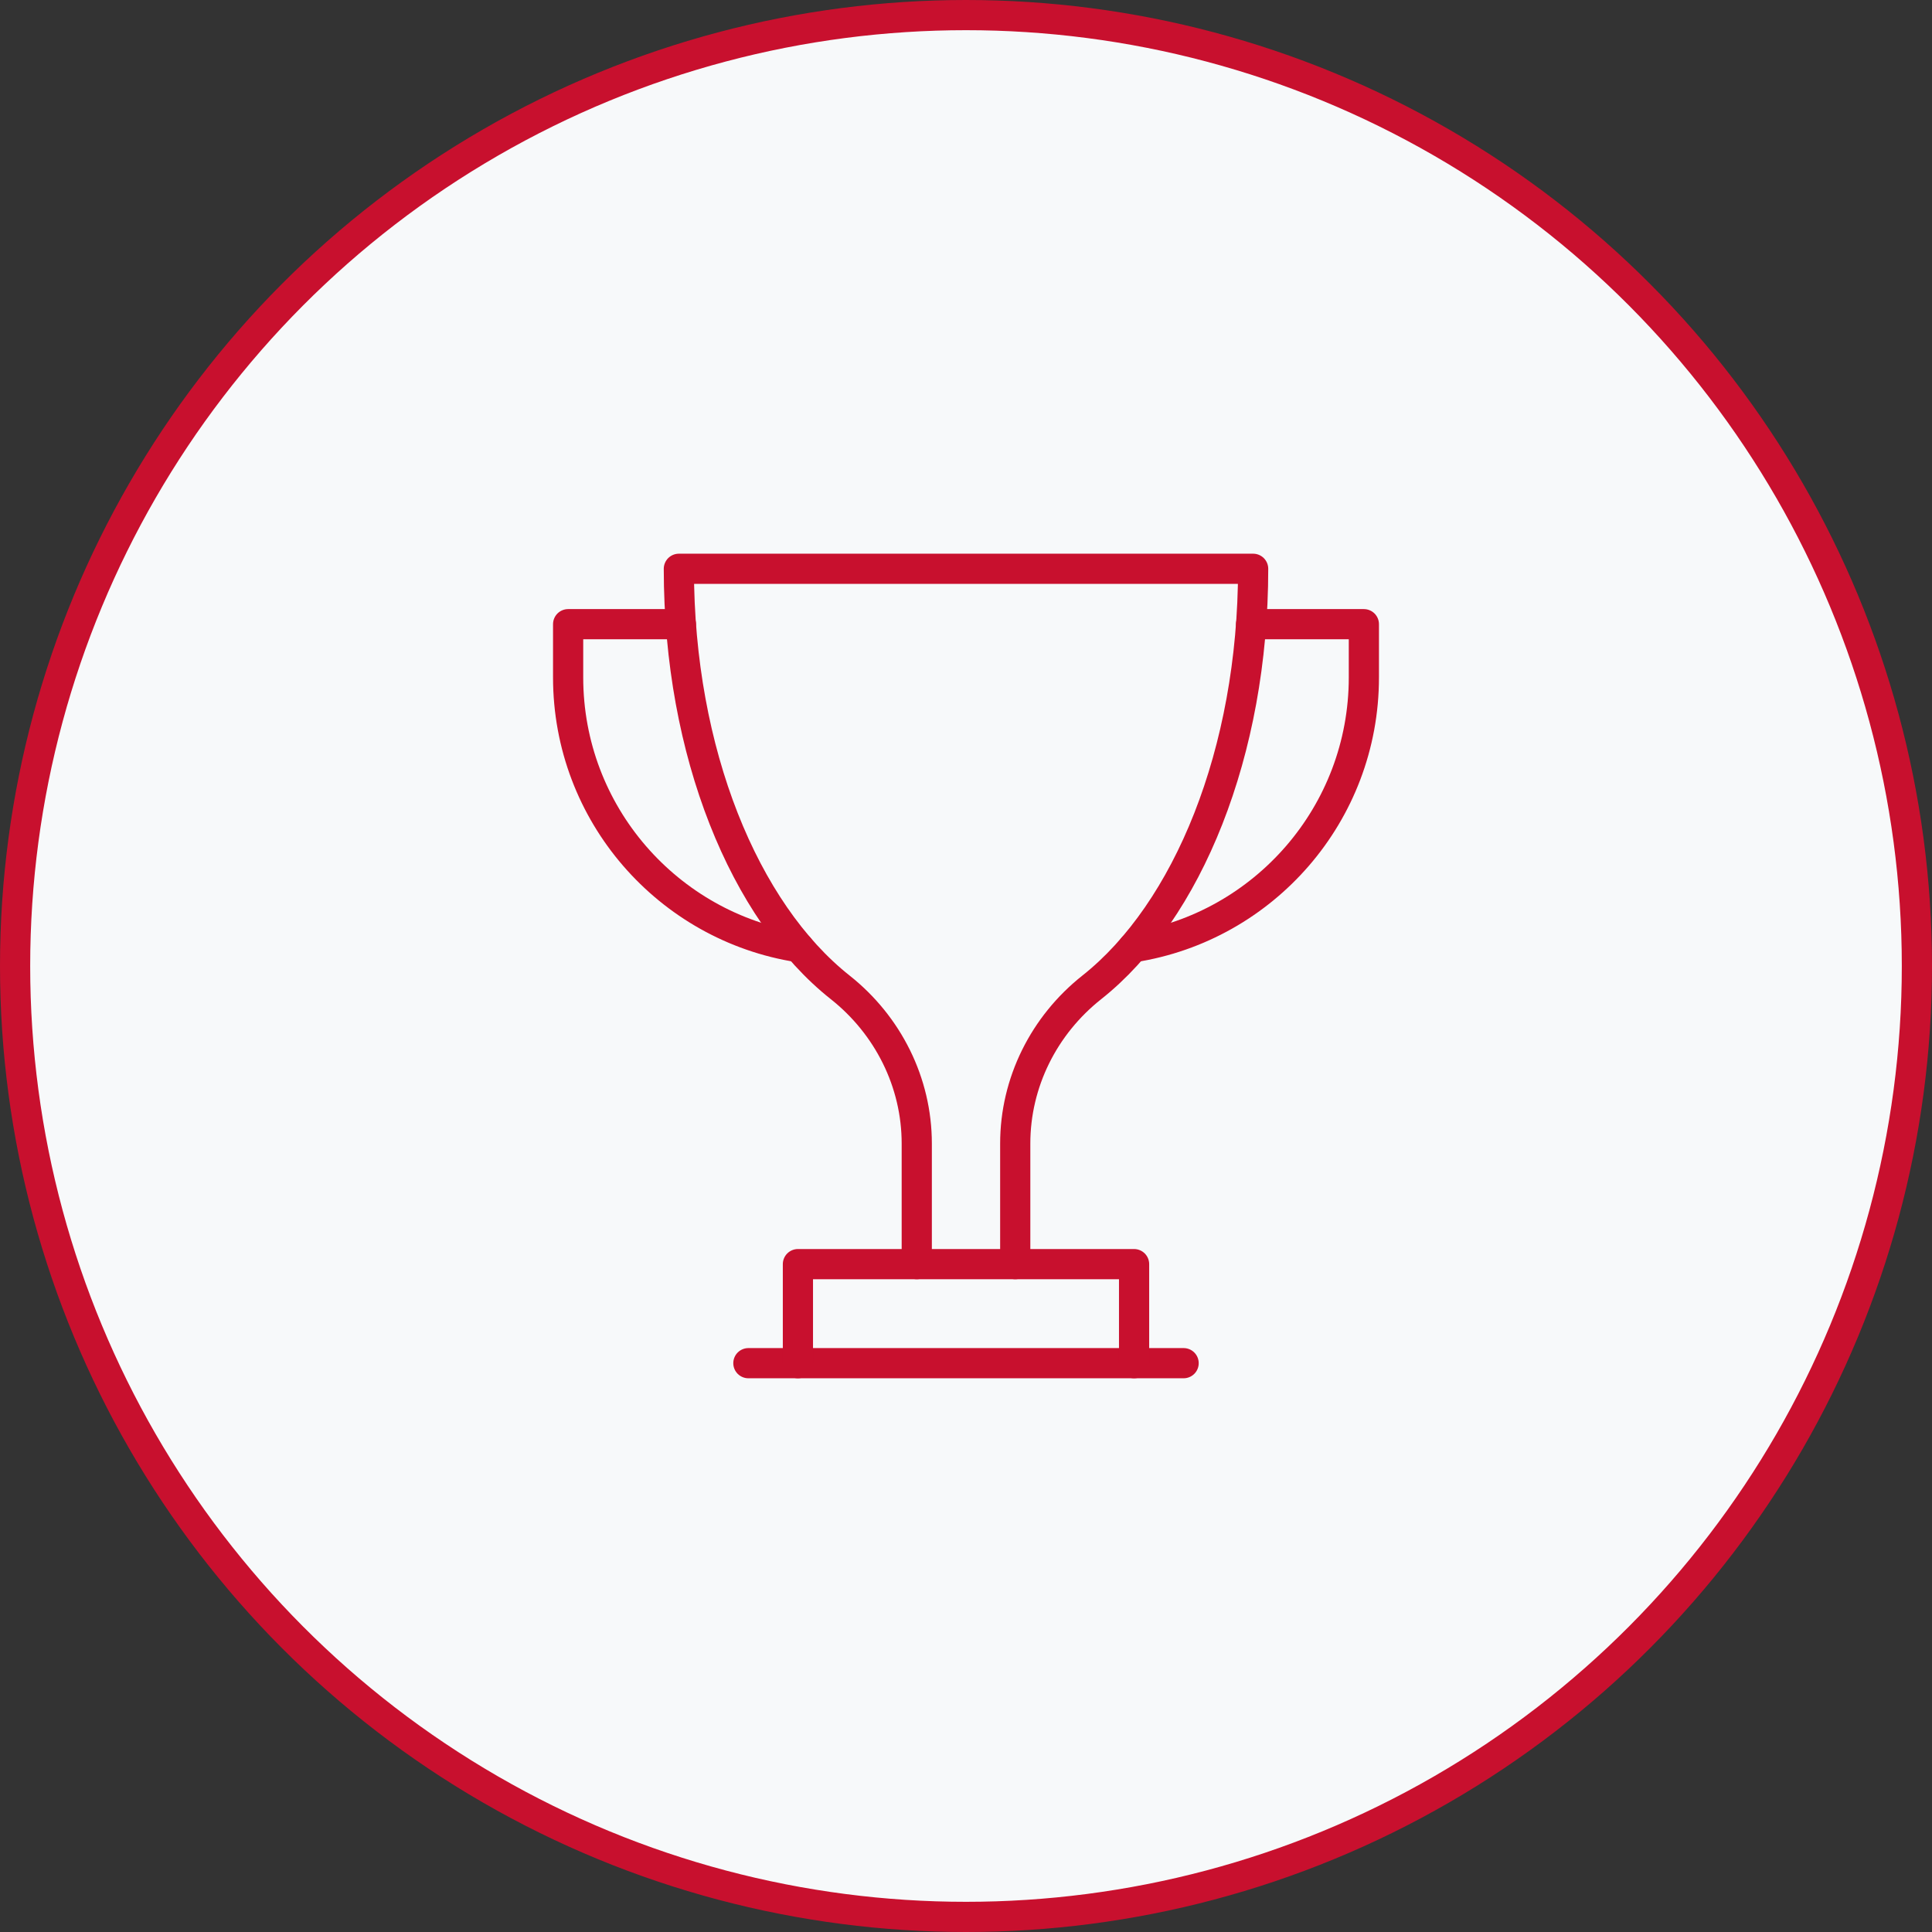 <svg width="64" height="64" viewBox="0 0 64 64" fill="none" xmlns="http://www.w3.org/2000/svg">
<rect x="0" y="0" width="64" height="64" fill="#333333" stroke="none"/>
<circle cx="32" cy="32" r="31.5" fill="#F7F9FA" stroke="#C8102E"/>
<g clip-path="url(#clip0_142_384)">
<path d="M41.445 20.677H45.18V22.44C45.18 26.958 41.868 30.703 37.54 31.379" stroke="#C8102E" stroke-miterlimit="10" stroke-linecap="round" stroke-linejoin="round"/>
<path d="M26.461 31.379C22.132 30.703 18.82 26.958 18.82 22.44V20.677H22.555" stroke="#C8102E" stroke-miterlimit="10" stroke-linecap="round" stroke-linejoin="round"/>
<path d="M33.631 41.876V37.882C33.631 35.857 34.581 33.963 36.169 32.706C39.333 30.201 41.512 24.934 41.512 18.842H22.488C22.488 24.934 24.667 30.201 27.831 32.706C29.418 33.963 30.369 35.857 30.369 37.882V41.876" stroke="#C8102E" stroke-miterlimit="10" stroke-linecap="round" stroke-linejoin="round"/>
<path d="M39.209 45.157H24.791" stroke="#C8102E" stroke-miterlimit="10" stroke-linecap="round" stroke-linejoin="round"/>
<path d="M26.432 45.157V41.876H37.568V45.157" stroke="#C8102E" stroke-miterlimit="10" stroke-linecap="round" stroke-linejoin="round"/>
</g>
<defs>
<clipPath id="clip0_142_384">
<rect width="28" height="28" fill="white" transform="translate(18 18)"/>
</clipPath>
</defs>
</svg>
